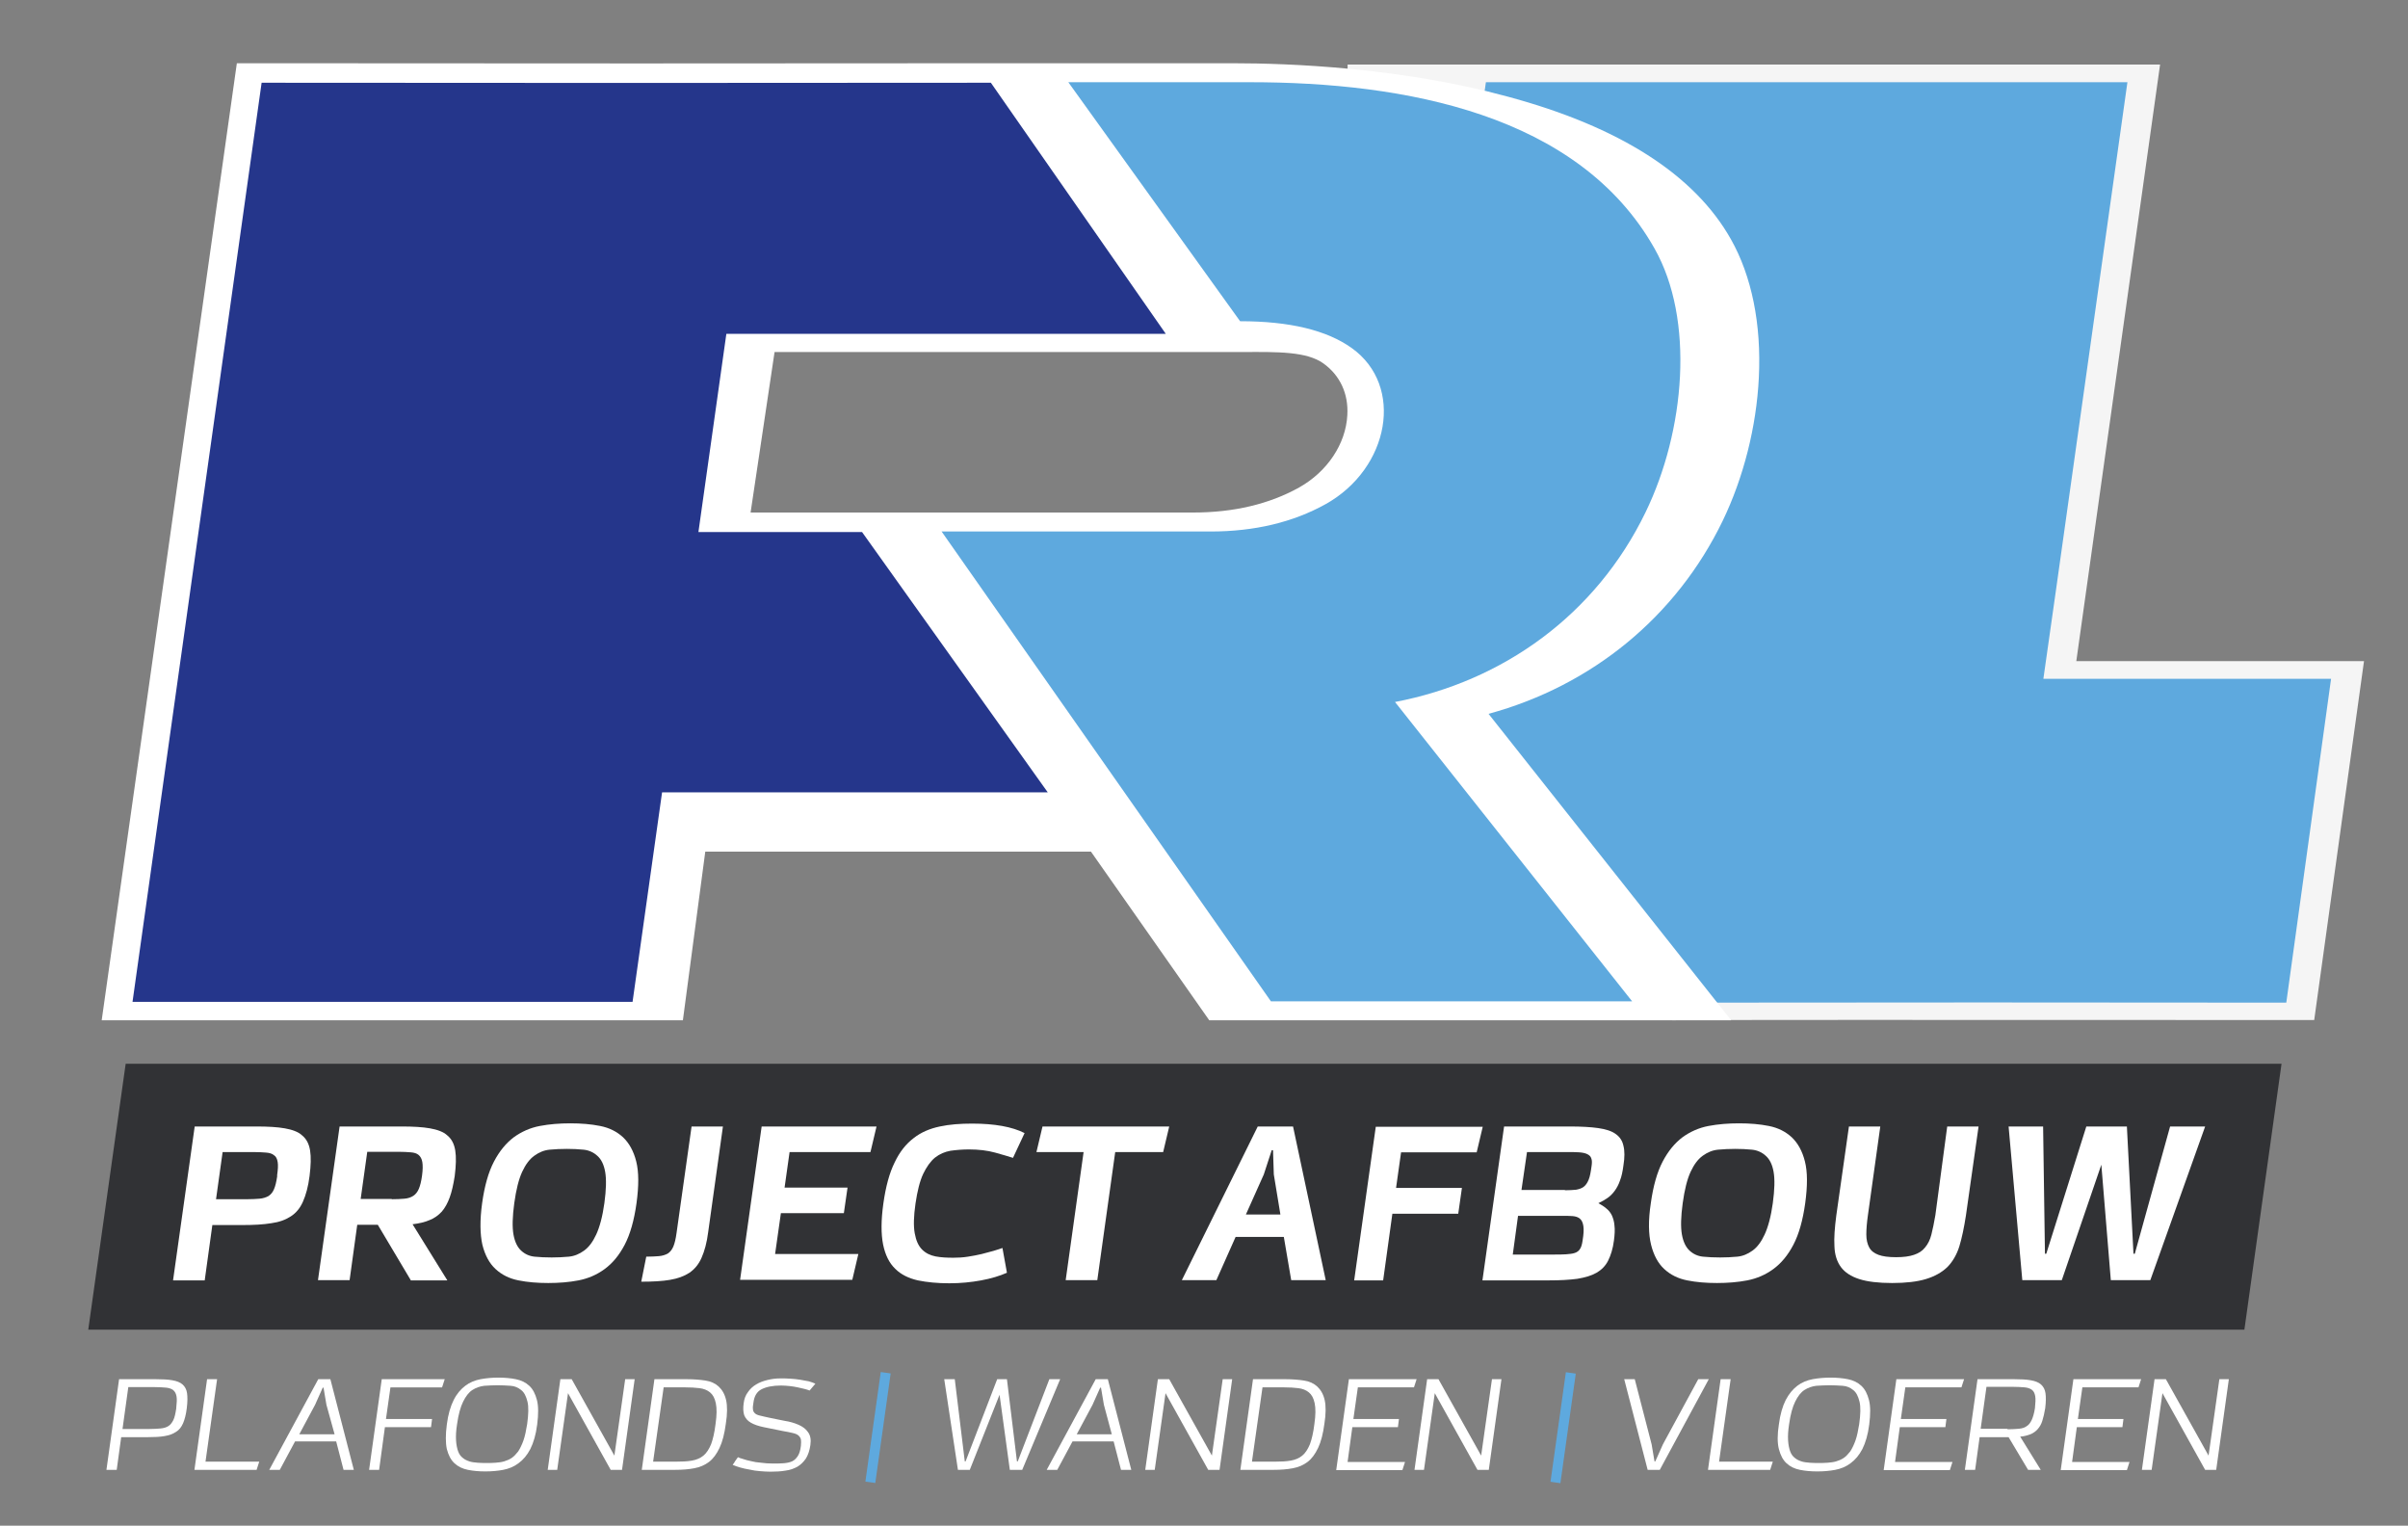 <?xml version="1.0" encoding="utf-8"?>
<!-- Generator: Adobe Illustrator 21.1.0, SVG Export Plug-In . SVG Version: 6.00 Build 0)  -->
<svg version="1.1" baseProfile="basic" xmlns="http://www.w3.org/2000/svg" xmlns:xlink="http://www.w3.org/1999/xlink" x="0px"
	 y="0px" viewBox="0 0 914 579" xml:space="preserve">
<rect x="0" y="0" width="914" height="579" fill="#808080" stroke="none"/>
<g id="Laag_3">
</g>
<g id="Laag_1">
	<g>
		<path fill="#5EA9DE" d="M775.9,257.6l4.8-33.8l13.9-98.8l13.2-93.8H764H567.8c7,1.6,13.6,3.5,19.8,5.6
			c32.1,11,55.5,29.1,69.5,53.9c7.9,14,11.6,32.2,10.6,52.5c-0.9,18.6-5.8,37.9-13.7,54.3c-17.6,36.4-49.6,62.6-88.9,73.3
			l86.7,109.6c62.7-0.1,159.4-0.1,216.3,0l17.1-122.8H775.9z"/>
	</g>
	<g>
		<polygon fill="#313235" points="851.9,504.6 33.5,504.6 47.7,403.7 866,403.7 		"/>
	</g>
	<g>
		<path fill="#FFFFFF" d="M65.7,485.8l8.2-58.3h23.5c4.3,0,7.9,0.2,10.7,0.7c2.8,0.5,5.1,1.3,6.6,2.7c1.6,1.3,2.6,3.2,3,5.7
			c0.4,2.5,0.3,5.7-0.2,9.7c-0.5,4-1.4,7.2-2.5,9.7c-1.1,2.5-2.6,4.3-4.6,5.6c-2,1.3-4.4,2.2-7.4,2.6c-3,0.5-6.6,0.7-10.9,0.7H80.6
			l-2.9,21H65.7z M105.2,445.9c0.3-2.1,0.4-3.7,0.2-4.9c-0.2-1.2-0.6-2.1-1.4-2.6c-0.7-0.6-1.7-0.9-3-1c-1.3-0.1-2.9-0.2-4.8-0.2
			H84.5l-2.5,17.9h11.7c1.9,0,3.5-0.1,4.8-0.2c1.3-0.1,2.5-0.5,3.4-1c0.9-0.6,1.6-1.4,2.1-2.6c0.5-1.1,0.9-2.8,1.2-4.8L105.2,445.9z
			"/>
		<path fill="#FFFFFF" d="M155.9,485.8l-12.5-21h-7.8l-2.9,21h-12l8.2-58.3h23.6c4.3,0,7.9,0.2,10.7,0.7c2.8,0.5,5.1,1.3,6.6,2.7
			c1.6,1.3,2.6,3.2,3,5.7c0.4,2.5,0.3,5.7-0.2,9.7c-0.5,3.2-1.1,5.9-1.9,8.1c-0.8,2.2-1.8,4-3,5.4c-1.3,1.4-2.8,2.5-4.6,3.2
			c-1.8,0.8-4,1.3-6.5,1.6l13.2,21.3H155.9z M148.7,455.1c1.9,0,3.5-0.1,4.8-0.2c1.3-0.1,2.5-0.5,3.4-1.1c0.9-0.6,1.6-1.5,2.1-2.7
			c0.5-1.2,0.9-2.8,1.2-5c0.3-2.2,0.3-3.9,0.1-5.1c-0.2-1.2-0.7-2.1-1.4-2.7c-0.7-0.6-1.7-0.9-3-1c-1.3-0.1-2.8-0.2-4.7-0.2h-11.8
			l-2.5,17.9H148.7z"/>
		<path fill="#FFFFFF" d="M183,456.6c0.9-6.5,2.4-11.8,4.5-15.8c2.1-4,4.6-7,7.5-9.2c2.9-2.1,6.2-3.6,9.9-4.3c3.7-0.7,7.5-1,11.6-1
			c4.1,0,7.8,0.3,11.3,1c3.5,0.7,6.3,2.1,8.7,4.3c2.3,2.2,4,5.2,5,9.2c1,4,1,9.2,0.1,15.8c-0.9,6.5-2.4,11.8-4.5,15.8
			c-2.1,4-4.6,7-7.6,9.2c-3,2.2-6.3,3.6-9.9,4.3c-3.6,0.7-7.5,1-11.5,1c-4.1,0-7.8-0.3-11.3-1c-3.5-0.7-6.3-2.1-8.7-4.3
			c-2.3-2.1-4-5.2-5-9.2C182.2,468.4,182.1,463.1,183,456.6z M215.2,436c-2.3,0-4.5,0.1-6.6,0.3c-2.1,0.2-4,1-5.8,2.3
			c-1.8,1.3-3.3,3.3-4.6,6.1c-1.3,2.8-2.3,6.8-3,11.9c-0.7,5.1-0.8,9.1-0.3,11.9c0.5,2.8,1.5,4.8,2.9,6.1c1.4,1.3,3.1,2.1,5.1,2.3
			c2,0.2,4.2,0.3,6.5,0.3c2.2,0,4.4-0.1,6.5-0.3c2.1-0.2,4-1,5.8-2.3c1.8-1.3,3.3-3.3,4.6-6.1c1.3-2.8,2.4-6.8,3.1-11.9
			c0.7-5.1,0.8-9.1,0.3-11.9c-0.5-2.8-1.5-4.8-3-6.1c-1.4-1.3-3.2-2.1-5.2-2.3C219.5,436.1,217.4,436,215.2,436z"/>
		<path fill="#FFFFFF" d="M245.3,476.9c1.9,0,3.5-0.1,4.8-0.2c1.3-0.1,2.5-0.5,3.4-1c0.9-0.6,1.6-1.5,2.1-2.7
			c0.5-1.2,0.9-2.9,1.2-5.1l5.7-40.4h11.9l-5.6,40.1c-0.5,4-1.4,7.2-2.5,9.7c-1.1,2.5-2.6,4.3-4.6,5.7c-2,1.3-4.4,2.2-7.4,2.7
			c-2.9,0.5-6.6,0.7-10.9,0.7L245.3,476.9z"/>
		<path fill="#FFFFFF" d="M280.9,485.8l8.2-58.3h43.6l-2.3,9.7h-30.7l-1.9,13.5h23.9l-1.4,9.7h-23.9l-2.2,15.5h31.6l-2.3,9.8H280.9z
			"/>
		<path fill="#FFFFFF" d="M382.2,483c-2.7,1.2-6,2.2-9.8,2.9c-3.8,0.7-7.8,1.1-12.1,1.1c-4.5,0-8.5-0.4-11.9-1.1
			c-3.5-0.8-6.4-2.2-8.6-4.4c-2.3-2.2-3.8-5.3-4.6-9.2c-0.8-4-0.8-9.2,0.1-15.6c0.9-6.4,2.3-11.6,4.3-15.6c1.9-4,4.3-7,7.2-9.2
			c2.8-2.2,6.1-3.6,9.9-4.4c3.7-0.8,7.8-1.1,12.3-1.1c8.5,0,15.2,1.2,19.9,3.6l-4.4,9.4c-1.6-0.5-3.9-1.2-6.8-2s-6.2-1.2-9.9-1.2
			c-2.5,0-4.8,0.2-7,0.5c-2.2,0.4-4.1,1.2-5.9,2.6c-1.7,1.4-3.2,3.5-4.5,6.2c-1.3,2.8-2.2,6.5-2.9,11.2c-0.7,4.8-0.8,8.6-0.3,11.3
			c0.5,2.8,1.4,4.8,2.8,6.2c1.4,1.4,3.1,2.2,5.1,2.6c2.1,0.4,4.3,0.5,6.8,0.5c1.8,0,3.6-0.1,5.5-0.4c1.8-0.3,3.6-0.6,5.2-1
			c1.6-0.4,3.1-0.8,4.5-1.2c1.4-0.4,2.5-0.8,3.4-1.1L382.2,483z"/>
		<path fill="#FFFFFF" d="M404.5,485.8l6.8-48.6h-17.9l2.3-9.7h48.1l-2.3,9.7h-18.2l-6.8,48.6H404.5z"/>
		<path fill="#FFFFFF" d="M490.8,427.5l12.4,58.3h-13.1l-2.8-16.4h-18.3l-7.3,16.4h-13.1l28.8-58.3H490.8z M472.9,460.9H486
			l-2.5-15.2l-0.3-9.2h-0.5l-3,9.2L472.9,460.9z"/>
		<path fill="#FFFFFF" d="M528.5,460.6l-3.5,25.3h-11l8.2-58.3h40.6l-2.3,9.7h-28.7l-1.9,13.5h25l-1.4,9.8H528.5z"/>
		<path fill="#FFFFFF" d="M562.7,485.8l8.2-58.3h25c4.3,0,7.9,0.2,10.7,0.6c2.8,0.4,5.1,1.1,6.6,2.2c1.6,1.1,2.6,2.6,3,4.5
			c0.5,1.9,0.5,4.5,0,7.5c-0.3,2.3-0.7,4.2-1.3,5.7c-0.5,1.5-1.2,2.8-2,3.9c-0.8,1.1-1.7,2-2.7,2.7c-1,0.7-2.2,1.4-3.5,2
			c1.1,0.6,2.2,1.3,3,2c0.9,0.7,1.6,1.6,2.1,2.6c0.5,1.1,0.9,2.4,1,3.9c0.2,1.5,0.1,3.4-0.2,5.7c-0.4,3.1-1.2,5.6-2.2,7.6
			c-1,2-2.5,3.5-4.4,4.6c-1.9,1.1-4.3,1.8-7.3,2.3c-3,0.4-6.6,0.6-10.9,0.6H562.7z M589.6,476.1c1.9,0,3.5,0,4.8-0.1
			c1.3-0.1,2.4-0.2,3.3-0.5c0.9-0.3,1.6-0.8,2-1.5c0.5-0.7,0.8-1.8,1-3.2c0.4-2.4,0.5-4.2,0.3-5.5c-0.2-1.3-0.6-2.2-1.3-2.8
			c-0.7-0.6-1.6-0.9-2.8-1c-1.2-0.1-2.6-0.1-4.3-0.1h-16.4l-2,14.7H589.6z M594,451.7c1.6,0,3-0.1,4.2-0.2c1.1-0.2,2.1-0.5,2.9-1.1
			c0.8-0.6,1.4-1.5,1.9-2.7c0.5-1.2,0.8-2.9,1.1-5.1c0.2-1.3,0.2-2.3-0.1-3c-0.2-0.7-0.7-1.2-1.5-1.6c-0.8-0.4-1.8-0.6-3.1-0.7
			c-1.3-0.1-2.9-0.1-4.8-0.1h-15l-2.1,14.4H594z"/>
		<path fill="#FFFFFF" d="M626.6,456.6c0.9-6.5,2.4-11.8,4.5-15.8c2.1-4,4.6-7,7.5-9.2c2.9-2.1,6.2-3.6,9.9-4.3
			c3.7-0.7,7.5-1,11.6-1c4.1,0,7.8,0.3,11.3,1c3.5,0.7,6.3,2.1,8.7,4.3c2.3,2.2,4,5.2,5,9.2c1,4,1,9.2,0.1,15.8
			c-0.9,6.5-2.4,11.8-4.5,15.8c-2.1,4-4.6,7-7.6,9.2c-3,2.2-6.3,3.6-9.9,4.3c-3.6,0.7-7.5,1-11.5,1c-4.1,0-7.8-0.3-11.3-1
			c-3.5-0.7-6.3-2.1-8.7-4.3c-2.3-2.1-4-5.2-5-9.2C625.7,468.4,625.6,463.1,626.6,456.6z M658.7,436c-2.3,0-4.5,0.1-6.6,0.3
			c-2.1,0.2-4,1-5.8,2.3c-1.8,1.3-3.3,3.3-4.6,6.1c-1.3,2.8-2.3,6.8-3,11.9c-0.7,5.1-0.8,9.1-0.3,11.9c0.5,2.8,1.5,4.8,2.9,6.1
			c1.4,1.3,3.1,2.1,5.1,2.3c2,0.2,4.2,0.3,6.5,0.3c2.2,0,4.4-0.1,6.5-0.3c2.1-0.2,4-1,5.8-2.3c1.8-1.3,3.3-3.3,4.6-6.1
			c1.3-2.8,2.4-6.8,3.1-11.9c0.7-5.1,0.8-9.1,0.3-11.9c-0.5-2.8-1.5-4.8-3-6.1c-1.4-1.3-3.2-2.1-5.2-2.3
			C663,436.1,660.9,436,658.7,436z"/>
		<path fill="#FFFFFF" d="M739.1,427.5H751l-4.8,33.8c-0.7,4.5-1.5,8.4-2.5,11.7c-1,3.2-2.6,5.9-4.6,7.9c-2.1,2-4.8,3.5-8.1,4.5
			c-3.3,1-7.6,1.5-12.8,1.5c-5.2,0-9.4-0.5-12.5-1.5c-3.1-1-5.4-2.5-6.9-4.5c-1.5-2-2.4-4.7-2.5-7.9c-0.2-3.2,0.1-7.1,0.7-11.7
			l4.8-33.8h11.9l-4.7,33.7c-0.4,2.8-0.6,5.3-0.6,7.3c0,2,0.4,3.6,1.1,4.9c0.7,1.3,1.9,2.2,3.5,2.8c1.6,0.6,3.8,0.9,6.7,0.9
			c2.8,0,5.1-0.3,6.8-0.9c1.8-0.6,3.2-1.5,4.2-2.8c1.1-1.3,1.9-2.9,2.4-4.9c0.5-2,1-4.4,1.5-7.3L739.1,427.5z"/>
		<path fill="#FFFFFF" d="M801.2,485.8l-3.6-43.8l-15,43.8h-15l-5.2-58.3h13.1l0.7,48.3h0.5l15.2-48.3h15.4l2.5,48.3h0.5l13.4-48.3
			H837l-20.8,58.3H801.2z"/>
	</g>
	<g>
		<path fill="#25368B" d="M889.6,257.6H780.4l4.8-33.8L799,125l13.2-93.8h-43.7l0,0H518.2l1.5,348.8h122.7l-0.1,0.5
			c61.4-0.1,168.8-0.1,230.2,0L889.6,257.6z"/>
		<path fill="#F5F5F5" d="M634.7,387.2l0.1-0.5H513.1l-1.6-362.2h308.4l-31.8,226.4h109.2l-18.9,136.2l-5.8,0
			c-47,0-163.6-0.1-230.1,0L634.7,387.2z M526.4,373.3h123.7l-0.1,0.4c64.7-0.1,168.4-0.1,216.6,0l15.2-109.5H772.7l31.8-226.4
			H524.9L526.4,373.3z"/>
	</g>
	<g>
		<path fill="#5EA9DE" d="M884.8,257.6H775.6l4.8-33.8l13.9-98.8l13.2-93.8h-43.7l0,0H564l-49,348.8h122.7l-0.1,0.5
			c61.4-0.1,168.8-0.1,230.2,0L884.8,257.6z"/>
	</g>
	<g>
		<g>
			<path fill="#FFFFFF" d="M642.3,380H462.8l-125-178.3h115.2c16.7,0,31.3-3.5,43.7-10.4c24.3-13.6,29.9-44.9,9.9-59.2
				c-9.5-6.8-23.6-5.6-42.4-5.6l-63.8-95.3c22.6,0,45.1,0,67.7,0c58.7,0,154,12.1,182.9,63.1c15.3,27,11.6,69.2-3.4,100.1
				c-18.9,39-54.2,64.2-95.1,72L642.3,380z M447,126.5H287.9l-11.2,75.2h85.6L443.6,316H261.4l-8.5,64H46.8L96.2,31.2
				c61.3,0.1,225.7,0.1,287,0L447,126.5z"/>
			<path fill="#FFFFFF" d="M657.1,387.2H459l-44.9-64H267.7l-8.5,64H38.6L89.9,24l6.2,0c62.3,0.1,230.6,0.1,287,0l3.7,0l0,0l13.4,0
				c22.6,0,45.1,0,67.7,0c21.5,0,63.7,1.6,104.5,12.7c42.3,11.4,70.8,29.6,84.6,54.1c7.9,14,11.6,32.2,10.6,52.5
				c-0.9,18.6-5.8,37.9-13.7,54.3c-17.6,36.4-49.6,62.6-88.9,73.3L657.1,387.2z M466.5,372.8h160.9l-88-111.3l11.6-2.2
				c40-7.6,72.8-32.4,90-68c15.1-31.2,16.6-70.5,3.6-93.4c-11.9-21-37.4-36.9-75.9-47.3c-39.2-10.6-80-12.2-100.8-12.2
				c-18.1,0-36.2,0-54.2,0l54.2,80.9c1.2,0,2.3,0,3.4,0c16.3-0.1,29.2-0.3,39.3,7c10.3,7.4,15.8,19.1,15.1,32.2
				c-0.9,15.8-10.7,30.8-25.7,39.1c-13.5,7.5-29.3,11.3-47.2,11.3h-76.8l81.3,114.3h-25.8L466.5,372.8z M55.1,372.8h191.5l8.5-64
				h149l-70.1-100h-65.7l13.4-89.6h151.8l-54.2-80.9c-57.9,0-211.8,0.1-277,0L55.1,372.8z M421.6,308.9h8l-71.1-100h-7L421.6,308.9z
				 M365.9,194.5h87c15.4,0,28.9-3.2,40.2-9.5c10.7-6,17.7-16.5,18.3-27.4c0.5-8.2-2.8-15.2-9.1-19.7c-6.3-4.5-17.1-4.4-30.8-4.3
				c-2.4,0-4.8,0-7.3,0H294l-9.1,60.9H365.9z"/>
		</g>
	</g>
	<g>
		<g>
			<path fill="#5EA9DE" d="M619.5,380H482.4l-125-178.3h102.1c16.7,0,31.3-3.5,43.7-10.4c24.3-13.6,29.9-44.9,9.9-59.2
				c-9.5-6.8-23.6-10.2-42.4-10.2l-65.2-90.7c22.6,0,46.5,0,69,0c58.7,0,124.7,12.1,153.5,63.1c15.3,27,11.6,69.2-3.4,100.1
				c-18.9,39-54.2,64.2-95.1,72L619.5,380z"/>
		</g>
	</g>
	<g>
		<path fill="#25368B" d="M442.5,126.7H275.7l-10.6,75.2h62.1l70.5,98.8H251.3l-11.2,79.5H50.3l49-348.8c61.3,0.1,215.5,0.1,276.8,0
			L442.5,126.7z"/>
	</g>
	<g>
		
			<rect x="312.4" y="539.9" transform="matrix(0.139 -0.99 0.99 0.139 -249.455 796.492)" fill="#5EA9DE" width="42" height="3.8"/>
	</g>
	<g>
		
			<rect x="572.5" y="539.9" transform="matrix(0.139 -0.99 0.99 0.139 -25.561 1054.061)" fill="#5EA9DE" width="42" height="3.8"/>
	</g>
</g>
<g id="Laag_2">
	<g>
		<path fill="#FFFFFF" d="M40.4,557.8l4.8-34.4h13.9c2.5,0,4.6,0.1,6.3,0.4c1.7,0.3,3,0.8,3.9,1.6c0.9,0.8,1.5,1.9,1.7,3.3
			c0.2,1.4,0.2,3.3-0.1,5.7c-0.3,2.4-0.8,4.3-1.4,5.7c-0.6,1.4-1.5,2.6-2.7,3.3c-1.2,0.8-2.6,1.3-4.4,1.6c-1.7,0.3-3.9,0.4-6.4,0.4
			H46l-1.7,12.4H40.4z M66.9,534.3c0.2-1.9,0.3-3.3,0.1-4.4c-0.2-1.1-0.6-1.8-1.3-2.4c-0.7-0.5-1.6-0.8-2.7-0.9
			c-1.2-0.1-2.6-0.2-4.3-0.2H48.7l-2.2,15.9h10.1c1.7,0,3.1-0.1,4.3-0.2c1.2-0.1,2.2-0.4,3-0.9c0.8-0.5,1.4-1.3,1.9-2.3
			c0.5-1,0.8-2.5,1.1-4.4L66.9,534.3z"/>
		<path fill="#FFFFFF" d="M73.8,557.8l4.8-34.4h3.8l-4.4,31.3h20.4l-1,3.1H73.8z"/>
		<path fill="#FFFFFF" d="M130.4,557.8l-2.8-10.8h-15.6l-5.8,10.8h-4l18.6-34.4h4.6l8.9,34.4H130.4z M123.9,533.1l-1.1-6.5h-0.3
			l-2.9,6.5l-6,11.2h13.4L123.9,533.1z"/>
		<path fill="#FFFFFF" d="M146.1,541.6l-2.2,16.2h-3.8l4.8-34.4h23.9l-1,3.1h-19.6l-1.7,12H164l-0.4,3.1H146.1z"/>
		<path fill="#FFFFFF" d="M169.6,540.6c0.5-3.9,1.4-6.9,2.6-9.3s2.7-4.1,4.4-5.4c1.7-1.3,3.7-2.1,5.8-2.5c2.2-0.4,4.4-0.6,6.8-0.6
			s4.6,0.2,6.6,0.6c2,0.4,3.7,1.2,5.1,2.5c1.4,1.3,2.3,3.1,2.9,5.4c0.6,2.3,0.6,5.4,0.1,9.3c-0.5,3.9-1.4,6.9-2.6,9.3
			c-1.2,2.3-2.7,4.1-4.5,5.4c-1.7,1.3-3.7,2.1-5.8,2.5c-2.1,0.4-4.4,0.6-6.8,0.6c-2.4,0-4.6-0.2-6.6-0.6c-2-0.4-3.7-1.2-5.1-2.5
			c-1.4-1.3-2.3-3.1-2.9-5.4C169.1,547.5,169.1,544.4,169.6,540.6z M188.9,525.7c-1.7,0-3.4,0.1-5.1,0.2c-1.6,0.2-3.1,0.7-4.5,1.6
			c-1.4,0.9-2.5,2.4-3.5,4.4c-1,2-1.8,4.9-2.3,8.5c-0.4,2.5-0.5,4.5-0.4,6.2c0.1,1.7,0.4,3.1,0.8,4.2c0.4,1.1,1,1.9,1.8,2.5
			c0.7,0.6,1.6,1,2.5,1.3c0.9,0.3,2,0.4,3.1,0.5c1.1,0.1,2.2,0.1,3.4,0.1c1.1,0,2.3,0,3.4-0.1c1.1-0.1,2.2-0.2,3.2-0.5
			c1-0.3,2-0.7,2.9-1.3c0.9-0.6,1.7-1.5,2.5-2.5c0.7-1.1,1.4-2.5,2-4.2c0.6-1.7,1-3.8,1.4-6.2c0.5-3.7,0.6-6.5,0.1-8.5
			c-0.5-2-1.2-3.5-2.4-4.4c-1.1-0.9-2.4-1.5-4-1.6C192.3,525.8,190.6,525.7,188.9,525.7z"/>
		<path fill="#FFFFFF" d="M231.8,557.8l-16.2-29.1l-4.1,29.1h-3.6l4.8-34.4h4.3l16.2,29l4.1-29h3.6l-4.8,34.4H231.8z"/>
		<path fill="#FFFFFF" d="M243.6,557.8l4.8-34.4h12.3c2.6,0,5,0.2,7,0.5c2.1,0.3,3.8,1.1,5.1,2.3c1.3,1.2,2.3,2.9,2.8,5.1
			c0.5,2.2,0.5,5.3-0.1,9c-0.5,3.8-1.3,6.9-2.4,9.2c-1.1,2.3-2.4,4.1-4,5.3c-1.6,1.2-3.4,2-5.6,2.4c-2.1,0.4-4.5,0.6-7.3,0.6H243.6z
			 M256.3,554.7c2.5,0,4.6-0.1,6.3-0.4c1.7-0.3,3.2-0.9,4.4-1.9c1.2-1,2.1-2.4,2.9-4.3c0.7-1.9,1.3-4.4,1.7-7.7
			c0.5-3.4,0.5-6,0.1-7.9c-0.4-1.9-1.1-3.2-2.2-4.1c-1.1-0.9-2.4-1.4-4-1.6c-1.6-0.2-3.4-0.3-5.3-0.3h-8.3l-4,28.2H256.3z"/>
		<path fill="#FFFFFF" d="M307.3,527.7c-0.5-0.2-1.1-0.4-1.9-0.6c-0.8-0.2-1.7-0.4-2.6-0.6c-1-0.2-2-0.4-3.1-0.5
			c-1.1-0.1-2.2-0.2-3.2-0.2c-3.2,0-5.6,0.5-7.4,1.4c-1.8,0.9-2.8,2.6-3.1,5c-0.2,1.1-0.3,2-0.2,2.6c0,0.6,0.3,1.1,0.7,1.5
			c0.4,0.4,1,0.7,1.9,0.9c0.9,0.2,2,0.5,3.5,0.8c1.9,0.4,3.9,0.8,5.9,1.2c2,0.3,3.7,0.8,5.3,1.5c1.6,0.7,2.8,1.6,3.6,2.8
			c0.9,1.2,1.2,2.8,0.9,4.9c-0.3,2.1-0.9,3.8-1.7,5.1c-0.9,1.3-1.9,2.3-3.2,3.1c-1.3,0.7-2.8,1.3-4.6,1.5c-1.7,0.3-3.6,0.4-5.7,0.4
			c-1.2,0-2.6-0.1-3.9-0.2c-1.4-0.1-2.7-0.3-4-0.6c-1.3-0.2-2.5-0.5-3.6-0.8c-1.1-0.3-2.1-0.7-2.8-1c0.4-0.5,0.7-1,1-1.5
			c0.3-0.5,0.7-0.9,1-1.4c0.5,0.2,1.1,0.5,2,0.7c0.9,0.3,1.9,0.6,3,0.8c1.1,0.3,2.4,0.5,3.8,0.6c1.4,0.2,2.9,0.3,4.4,0.3
			c1.5,0,2.9,0,4.1-0.1c1.2-0.1,2.3-0.3,3.2-0.7c0.9-0.4,1.6-1.1,2.2-2c0.6-0.9,1-2.2,1.2-3.9c0.1-1.1,0.1-1.9,0-2.5
			c-0.2-0.6-0.5-1.1-1-1.5c-0.5-0.4-1.2-0.7-2.2-0.9c-0.9-0.2-2.1-0.5-3.5-0.7c-2.9-0.6-5.4-1.1-7.4-1.5c-2-0.4-3.7-1-4.9-1.7
			c-1.2-0.7-2-1.6-2.5-2.8c-0.4-1.2-0.5-2.7-0.2-4.7c0.2-1.6,0.7-2.9,1.6-4.1c0.8-1.2,1.9-2.2,3.1-2.9c1.3-0.8,2.7-1.3,4.3-1.7
			c1.6-0.4,3.2-0.6,4.9-0.6c1.2,0,2.5,0,3.8,0.1c1.3,0.1,2.6,0.2,3.7,0.4c1.2,0.2,2.3,0.4,3.3,0.6c1,0.3,1.9,0.6,2.5,0.9
			L307.3,527.7z"/>
		<path fill="#FFFFFF" d="M383.3,557.8l-3.9-28.5l-11.3,28.5h-4.5l-5.2-34.4h4l3.8,31.2h0.3l12-31.2h3.7l3.8,31.2h0.3l12-31.2h4.1
			l-14.4,34.4H383.3z"/>
		<path fill="#FFFFFF" d="M425.5,557.8l-2.8-10.8h-15.6l-5.8,10.8h-4l18.6-34.4h4.6l8.9,34.4H425.5z M419,533.1l-1.1-6.5h-0.3
			l-2.9,6.5l-6,11.2H422L419,533.1z"/>
		<path fill="#FFFFFF" d="M458.6,557.8l-16.2-29.1l-4.1,29.1h-3.6l4.8-34.4h4.3l16.2,29l4.1-29h3.6l-4.8,34.4H458.6z"/>
		<path fill="#FFFFFF" d="M470.8,557.8l4.8-34.4h12.3c2.6,0,5,0.2,7,0.5c2.1,0.3,3.8,1.1,5.1,2.3c1.3,1.2,2.3,2.9,2.8,5.1
			c0.5,2.2,0.5,5.3-0.1,9c-0.5,3.8-1.3,6.9-2.4,9.2c-1.1,2.3-2.4,4.1-4,5.3c-1.6,1.2-3.4,2-5.6,2.4c-2.1,0.4-4.5,0.6-7.3,0.6H470.8z
			 M483.6,554.7c2.5,0,4.6-0.1,6.3-0.4c1.7-0.3,3.2-0.9,4.4-1.9c1.2-1,2.1-2.4,2.9-4.3c0.7-1.9,1.3-4.4,1.7-7.7
			c0.5-3.4,0.5-6,0.1-7.9c-0.4-1.9-1.1-3.2-2.2-4.1c-1.1-0.9-2.4-1.4-4-1.6c-1.6-0.2-3.4-0.3-5.3-0.3h-8.3l-4,28.2H483.6z"/>
		<path fill="#FFFFFF" d="M507.2,557.8l4.8-34.4h25.7l-1,3.1h-21.3l-1.7,12H531l-0.4,3.1h-17.3l-1.8,13.2h21.8l-1,3.1H507.2z"/>
		<path fill="#FFFFFF" d="M560.8,557.8l-16.2-29.1l-4.1,29.1h-3.6l4.8-34.4h4.3l16.2,29l4.1-29h3.6l-4.8,34.4H560.8z"/>
		<path fill="#FFFFFF" d="M625.4,557.8l-8.9-34.4h4l6.4,24.7l1.1,6.5h0.3l2.9-6.5l13.4-24.7h4L630,557.8H625.4z"/>
		<path fill="#FFFFFF" d="M648.3,557.8l4.8-34.4h3.8l-4.4,31.3h20.4l-1,3.1H648.3z"/>
		<path fill="#FFFFFF" d="M675.2,540.6c0.5-3.9,1.4-6.9,2.6-9.3c1.2-2.3,2.7-4.1,4.4-5.4c1.7-1.3,3.7-2.1,5.8-2.5
			c2.2-0.4,4.4-0.6,6.8-0.6c2.4,0,4.6,0.2,6.6,0.6c2,0.4,3.7,1.2,5.1,2.5c1.4,1.3,2.3,3.1,2.9,5.4c0.6,2.3,0.6,5.4,0.1,9.3
			c-0.5,3.9-1.4,6.9-2.6,9.3c-1.2,2.3-2.7,4.1-4.5,5.4c-1.7,1.3-3.7,2.1-5.8,2.5c-2.1,0.4-4.4,0.6-6.8,0.6c-2.4,0-4.6-0.2-6.6-0.6
			c-2-0.4-3.7-1.2-5.1-2.5c-1.4-1.3-2.3-3.1-2.9-5.4C674.6,547.5,674.6,544.4,675.2,540.6z M694.5,525.7c-1.7,0-3.4,0.1-5.1,0.2
			c-1.6,0.2-3.1,0.7-4.5,1.6c-1.4,0.9-2.5,2.4-3.5,4.4c-1,2-1.8,4.9-2.3,8.5c-0.4,2.5-0.5,4.5-0.4,6.2c0.1,1.7,0.4,3.1,0.8,4.2
			c0.4,1.1,1,1.9,1.8,2.5c0.7,0.6,1.6,1,2.5,1.3c0.9,0.3,2,0.4,3.1,0.5c1.1,0.1,2.2,0.1,3.4,0.1c1.1,0,2.3,0,3.4-0.1
			c1.1-0.1,2.2-0.2,3.2-0.5c1-0.3,2-0.7,2.9-1.3c0.9-0.6,1.7-1.5,2.5-2.5c0.7-1.1,1.4-2.5,2-4.2c0.6-1.7,1-3.8,1.4-6.2
			c0.5-3.7,0.6-6.5,0.1-8.5c-0.5-2-1.2-3.5-2.4-4.4c-1.1-0.9-2.4-1.5-4-1.6C697.8,525.8,696.2,525.7,694.5,525.7z"/>
		<path fill="#FFFFFF" d="M715,557.8l4.8-34.4h25.7l-1,3.1h-21.3l-1.7,12h17.3l-0.4,3.1h-17.3l-1.8,13.2h21.8l-1,3.1H715z"/>
		<path fill="#FFFFFF" d="M769.8,557.8l-7.4-12.4h-11l-1.7,12.4h-3.9l4.8-34.4h13.9c2.5,0,4.6,0.1,6.3,0.4c1.7,0.3,3,0.8,3.9,1.6
			c0.9,0.8,1.5,1.9,1.7,3.3c0.2,1.4,0.2,3.3-0.1,5.7c-0.3,1.9-0.7,3.5-1.1,4.8c-0.4,1.3-1,2.3-1.8,3.2c-0.7,0.8-1.7,1.5-2.7,1.9
			c-1.1,0.4-2.4,0.8-3.9,0.9l7.8,12.6H769.8z M762,542.4c1.7,0,3.1-0.1,4.3-0.2c1.2-0.1,2.2-0.4,3-1c0.8-0.5,1.4-1.3,1.9-2.4
			c0.5-1.1,0.9-2.5,1.2-4.4c0.2-2,0.3-3.5,0.1-4.6c-0.2-1.1-0.6-1.9-1.3-2.4c-0.7-0.5-1.6-0.8-2.7-0.9c-1.2-0.1-2.6-0.2-4.3-0.2
			h-10.2l-2.2,15.9H762z"/>
		<path fill="#FFFFFF" d="M782.2,557.8l4.8-34.4h25.7l-1,3.1h-21.3l-1.7,12H806l-0.4,3.1h-17.3l-1.8,13.2h21.8l-1,3.1H782.2z"/>
		<path fill="#FFFFFF" d="M837,557.8l-16.2-29.1l-4.1,29.1H813l4.8-34.4h4.3l16.2,29l4.1-29h3.6l-4.8,34.4H837z"/>
	</g>
</g>
</svg>
